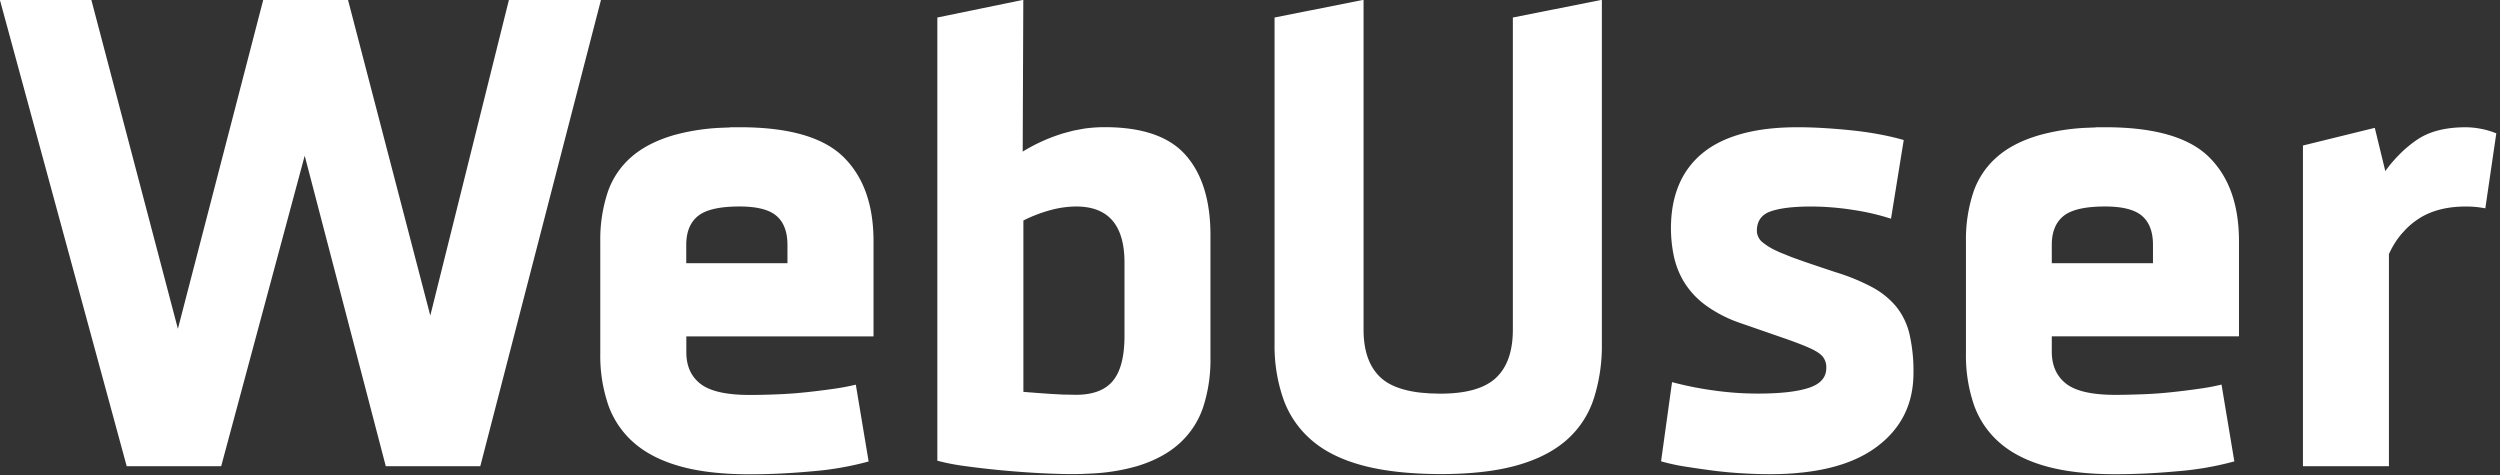 <svg xmlns="http://www.w3.org/2000/svg" id="svg26" width="526.155" height="100" version="1.1" viewBox="0 0 394.615 74.998"><rect x="0" y="0" width="394.615" height="74.998" fill="#333333" stroke="none"/><defs id="defs4"><style id="style2">.b{fill:#fff}.c{fill:#ffda00}</style></defs><g id="g24" style="fill:#fff" transform="matrix(.332 0 0 .332 -13.778 -18.067)"><path id="polyline10" d="m166.66 54.33-40.58 156.41L84.92 54.33H41.44l60.3 221.74h44.92l39.71-147.62 38.55 147.62h44.93l57.39-221.74h-43.77l-37.39 150.13-39.13-150.13" class="b" style="fill:#fff"/><path id="path12" d="M367.77 179.55v-8.7q0-9.27 5.62-13.77t19.74-4.49q12.39 0 17.57 4.49t5.19 13.77v8.7h-48.12M388.65 115l-4.31.17a100.89 100.89 0 0 0-22.14 3.4q-12.65 3.63-20.48 10.44a38.72 38.72 0 0 0-11.34 16.95 71.38 71.38 0 0 0-3.48 23.19v53.34a72.4 72.4 0 0 0 3.8 24.49 42.53 42.53 0 0 0 12.26 18q8.46 7.38 22 11.16 13.54 3.78 33 3.77 14.49 0 30-1.45a146.21 146.21 0 0 0 26.52-4.64l-6.09-36.52a108.27 108.27 0 0 1-10.72 2q-6.09.87-12.76 1.59-6.67.72-13.62 1-7 .3-13.33.3-16.53 0-23.34-5.22-6.81-5.22-6.81-15.08v-7.53h89v-45.25q0-26.09-14.38-40.14t-49.24-14.06h-4.49" class="b" style="fill:#fff"/><path id="path14" d="m547.61 242.05-6.16-.33q-6.48-.43-13.39-1v-81.47a67.59 67.59 0 0 1 12.82-4.92 47.28 47.28 0 0 1 12.25-1.74q23 0 23 26.67V214q0 14.79-5.48 21.45t-17.56 6.67l-5.52-.11m8.33 37.73 4.24-.18a94.33 94.33 0 0 0 21.86-3.49q12.46-3.76 20.29-10.87a40.49 40.49 0 0 0 11.3-17.39 72.66 72.66 0 0 0 3.41-23.34v-58.26q0-24.63-11.74-38-11.74-13.37-38.69-13.33a67.29 67.29 0 0 0-9.82.72l-4.88.91-4.87 1.3a83.2 83.2 0 0 0-19.27 8.69l.29-72.17-40.87 8.41v210.72a106.11 106.11 0 0 0 13.62 2.61q8.4 1.15 17.54 2 9.14.85 18 1.31 8.83.44 15.22.44l4.4-.06" class="b" style="fill:#fff"/><path id="path16" d="m895.07 279.38 3.73-.36q22-2.44 35.05-12.23 17.4-13 17.39-35.07a78.67 78.67 0 0 0-1.88-18.41 33 33 0 0 0-6.23-13 38.44 38.44 0 0 0-11.45-9.31 95.44 95.44 0 0 0-17.25-7.1q-7.83-2.59-14.64-4.92l-6.38-2.28-5.5-2.22-2.41-1.1a30.61 30.61 0 0 1-5.71-3.53 7.17 7.17 0 0 1-3-5.66c0-4.63 2.17-7.73 6.52-9.27 4.35-1.54 10.77-2.32 19.28-2.32a130.09 130.09 0 0 1 19.85 1.6 111.48 111.48 0 0 1 18.12 4.2l6.05-37.4q-4.93-1.45-11-2.61t-12.75-1.89q-6.68-.72-13.48-1.15-6.8-.43-13.19-.44-30.19 0-45.19 12.29-15 12.29-15.07 35.71a66.13 66.13 0 0 0 1.3 12.88 40 40 0 0 0 4.77 12.43 39.17 39.17 0 0 0 10 11 61.74 61.74 0 0 0 16.92 8.78q12.47 4.33 20.44 7.09 7.97 2.76 12.46 4.77c3 1.35 5.08 2.69 6.24 4.05a8.19 8.19 0 0 1 1.73 5.49q0 6.66-8.26 9.4t-24.2 2.74a148.58 148.58 0 0 1-21.45-1.54 158.35 158.35 0 0 1-19.42-3.91l-5.22 37.64a90.59 90.59 0 0 0 11.17 2.47q6.23 1 13.18 1.91 6.95.91 13.91 1.31 7 .44 13.63.44c2.77 0 5.47-.07 8.08-.21l3.86-.25" class="c" style="fill:#fff"/><path id="path18" d="M1017 179.55v-8.7q0-9.27 5.62-13.77t19.73-4.49q12.39 0 17.58 4.49 5.19 4.49 5.18 13.77v8.7H1017m20.92-64.55-4.31.17a100.89 100.89 0 0 0-22.15 3.4Q998.83 122.16 991 129a38.61 38.61 0 0 0-11.33 16.95 71.38 71.38 0 0 0-3.48 23.19v53.34a72.41 72.41 0 0 0 3.81 24.46 42.62 42.62 0 0 0 12.26 18q8.47 7.38 22 11.16 13.53 3.78 33 3.77 14.49 0 30-1.45a146.18 146.18 0 0 0 26.53-4.64l-6.09-36.52a108.51 108.51 0 0 1-10.73 2c-4.05.58-8.31 1.11-12.75 1.59-4.44.48-9 .83-13.63 1-4.63.17-9.08.3-13.33.3q-16.52 0-23.33-5.22-6.81-5.22-6.93-15.07v-7.53h89v-45.22q0-26.09-14.37-40.14t-49.25-14.06h-4.48" class="c" style="fill:#fff"/><path id="path20" d="m1183.26 165.67 1.81-2a36.63 36.63 0 0 1 6.17-5.13q9-5.94 22.61-5.94a47.22 47.22 0 0 1 9.27.87l5.22-35.65a36.57 36.57 0 0 0-7.39-2.18 39.61 39.61 0 0 0-7.1-.72q-14.5 0-23.19 5.94a57.77 57.77 0 0 0-8.12 6.71l-1.85 1.91-1.78 2q-1.74 2.06-3.34 4.29l-5-20.57-34.16 8.4v152.47h40.88V175.2a43.68 43.68 0 0 1 4.26-7.37l1.67-2.16" class="c" style="fill:#fff"/><path id="path22" d="m721.5 241.46-4.45-.35q-12.79-1.43-19-7.07-8.25-7.53-8.26-22.9V54.33l-42.31 8.41v155.07a76.84 76.84 0 0 0 4.2 26.37 46 46 0 0 0 13.48 19.57q9.27 8 24.34 12t36.82 4.06q21.43 0 36.08-4.06 14.65-4.06 23.77-12a44.35 44.35 0 0 0 13-19.57 82.19 82.19 0 0 0 3.92-26.37V54.33l-42.32 8.41v148.4q0 15.36-8 22.9-8 7.54-26.52 7.54l-4.82-.12" class="c" style="fill:#fff"/></g></svg>
